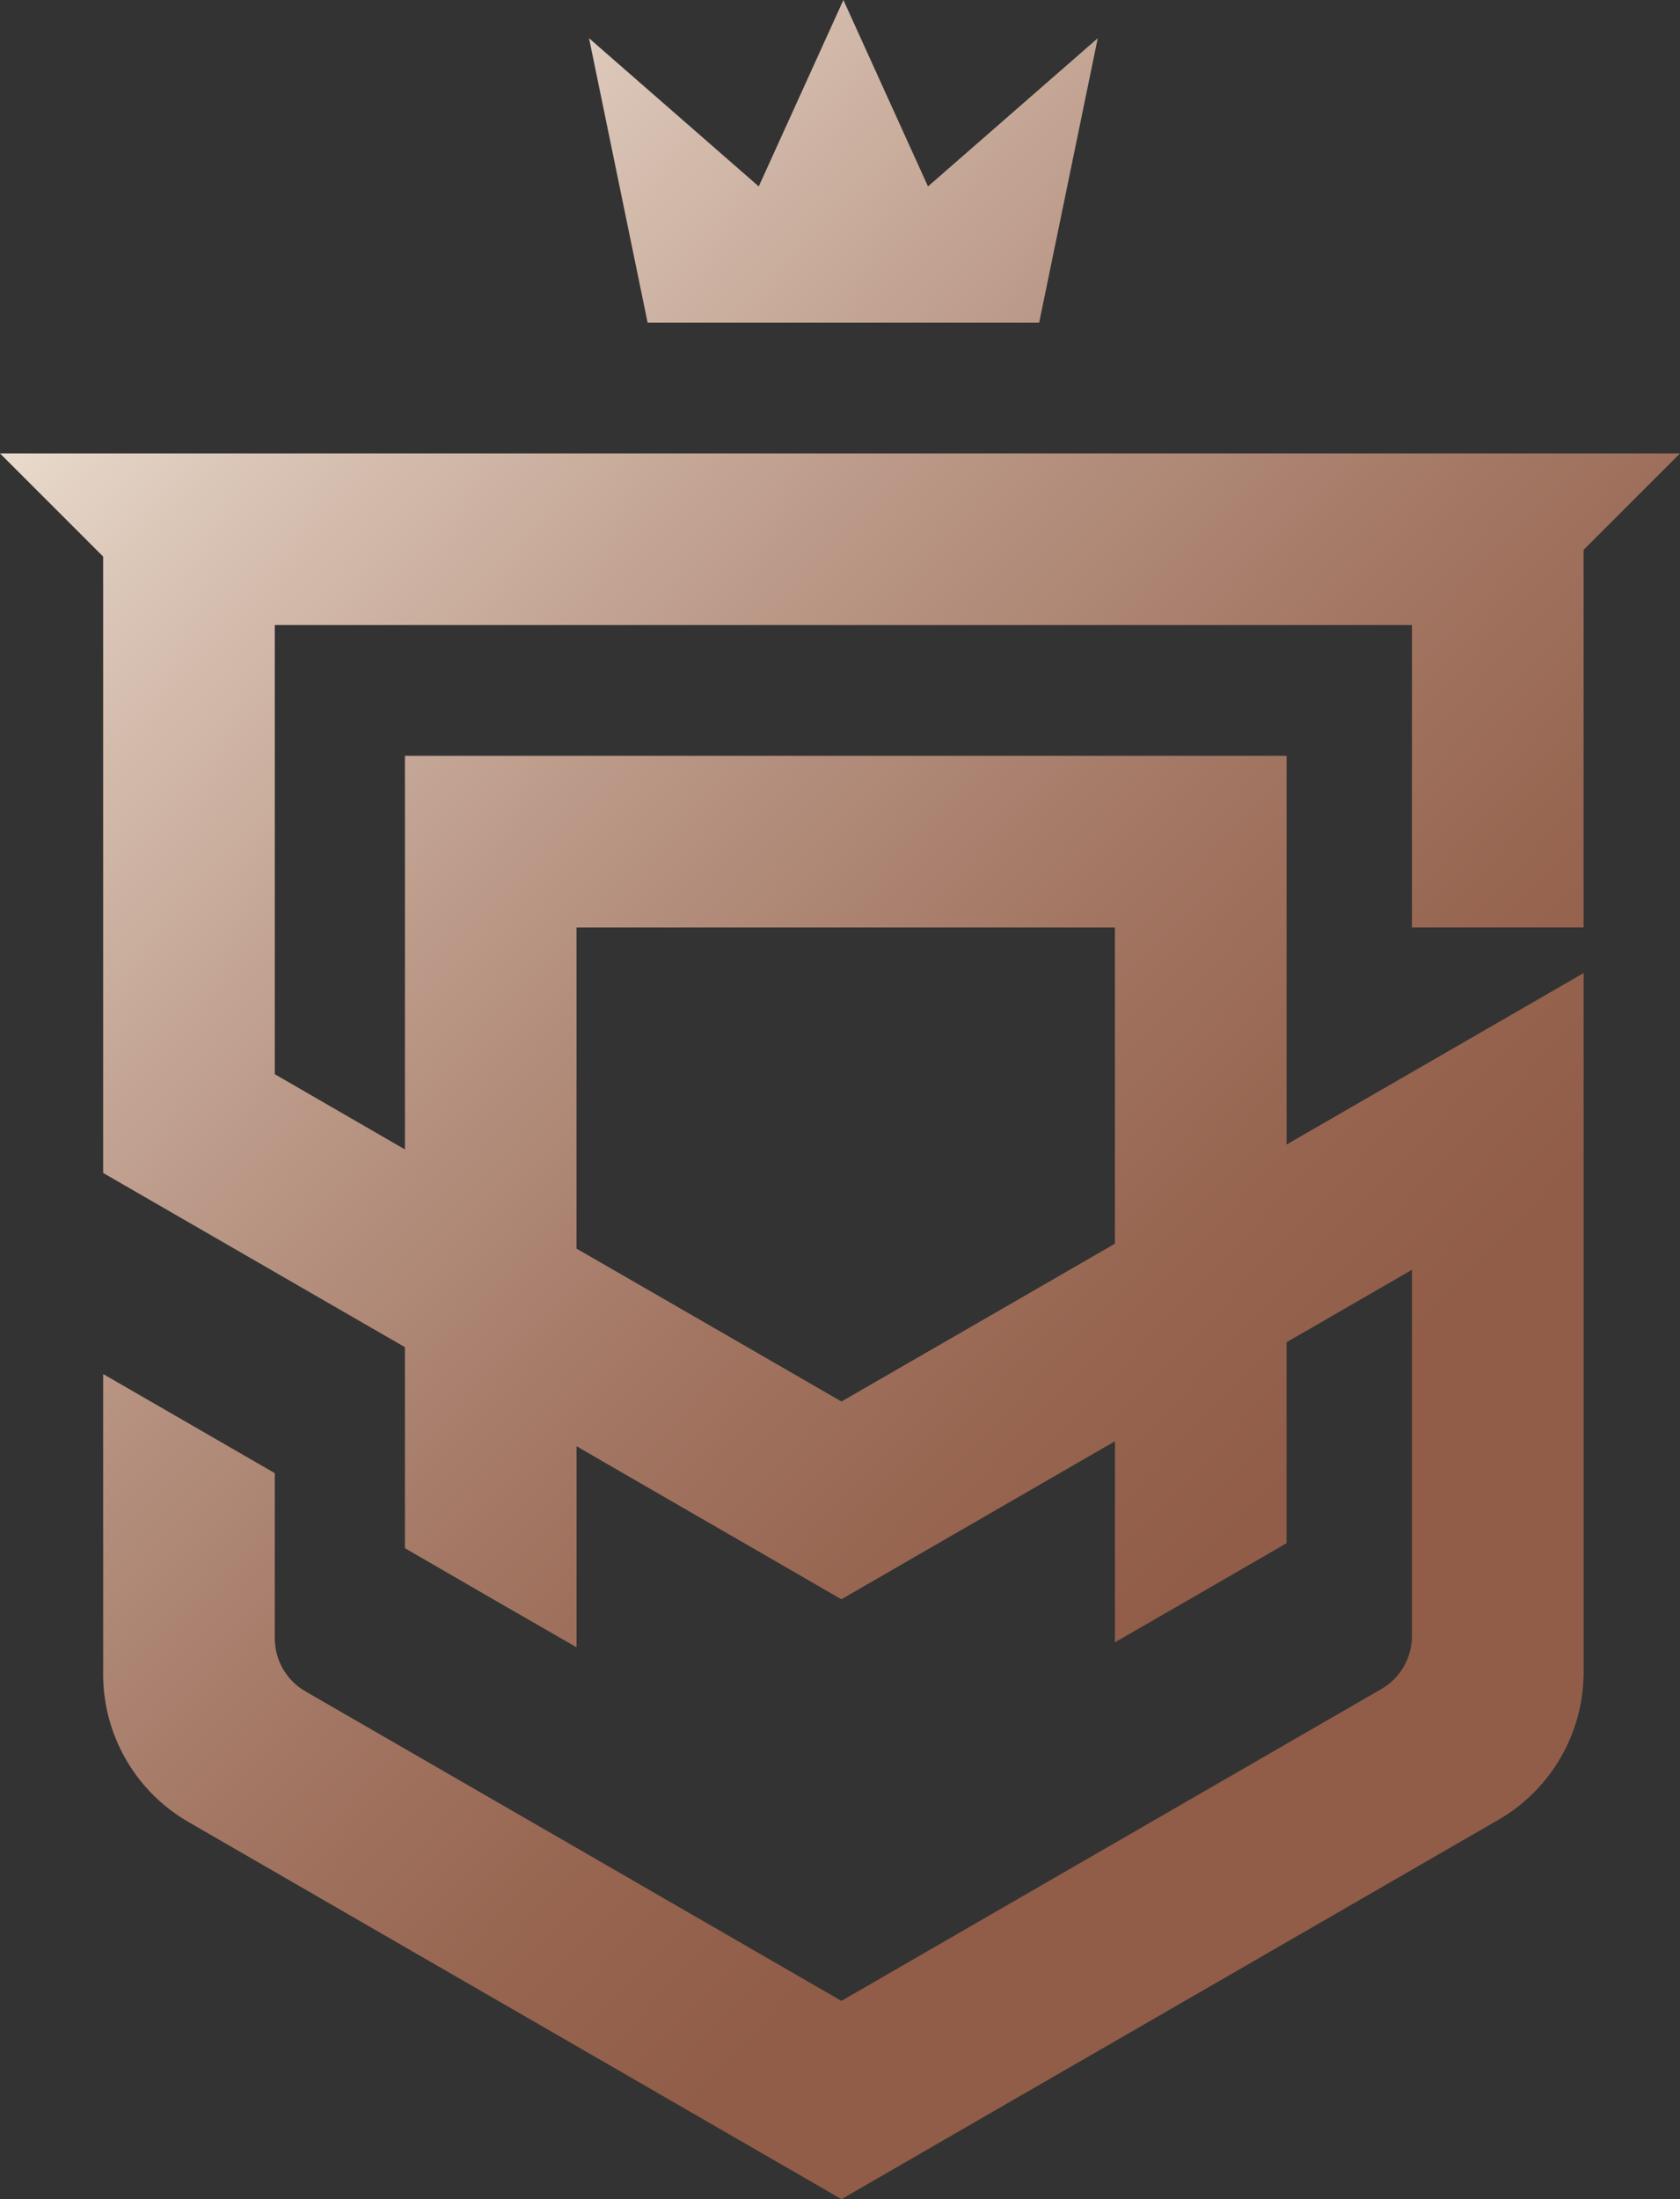 <?xml version="1.0" encoding="UTF-8"?>
<svg id="Layer_2" data-name="Layer 2" xmlns="http://www.w3.org/2000/svg" xmlns:xlink="http://www.w3.org/1999/xlink" viewBox="0 0 401.32 525.26">
  <rect x="0" y="0" width="401.32" height="525.26" fill="#333333" stroke="none"/>
  <defs>
    <style>
      .cls-1 {
        fill: url(#linear-gradient);
      }
    </style>
    <linearGradient id="linear-gradient" x1="-35.82" y1="28.84" x2="309.22" y2="353.44" gradientUnits="userSpaceOnUse">
      <stop offset=".06" stop-color="#fbf4e8"/>
      <stop offset=".27" stop-color="#d9c4b5"/>
      <stop offset=".51" stop-color="#ba9786"/>
      <stop offset=".72" stop-color="#a37764"/>
      <stop offset=".89" stop-color="#96644f"/>
      <stop offset="1" stop-color="#915d48"/>
    </linearGradient>
  </defs>
  <g id="Layer_1-2" data-name="Layer 1">
    <path class="cls-1" d="M378.29,221.54v-90.21l23.03-23.03H0l24.64,24.64v147.23l41,23.67,23.21,13.4,7.88,4.54v48.02l21.77,12.6,19.23,11.07v-48.02l22.38,12.94,24.81,14.32,16.07,9.29,40.94-23.64,24.41-14.1v48.02l17.17-9.9,23.82-13.77v-48.02l5.83-3.34,24.13-13.95v87.45c0,5.24-2.77,10.07-7.31,12.69-41.62,24.04-87.77,50.7-128.99,74.49-40.97-23.67-86.67-50.07-128.04-73.94-4.54-2.62-7.31-7.45-7.31-12.69v-39.43l-41-23.67v71.7c0,14.57,7.76,28.02,20.38,35.3,30.68,17.71,63.03,36.42,92.71,53.53l22.29,12.88,41,23.67,40.97-23.67,24.35-14.04c29.33-16.93,61.28-35.39,91.59-52.89,12.61-7.28,20.37-20.73,20.37-35.29V232.42l-41,23.67-29.96,17.29v-92.85H96.73v94.02l-31.09-17.97v-107.29H337.29v72.24h41Zm-240.56,0h128.6v75.53l-34.96,20.18-30.36,17.51-30.33-17.51-32.96-19.01v-76.69Zm16.97-144.49l-13.99-67.92,40.54,35.4L201.47,0l20.21,44.53,40.55-35.4-13.99,67.92h-93.53Z"/>
  </g>
</svg>